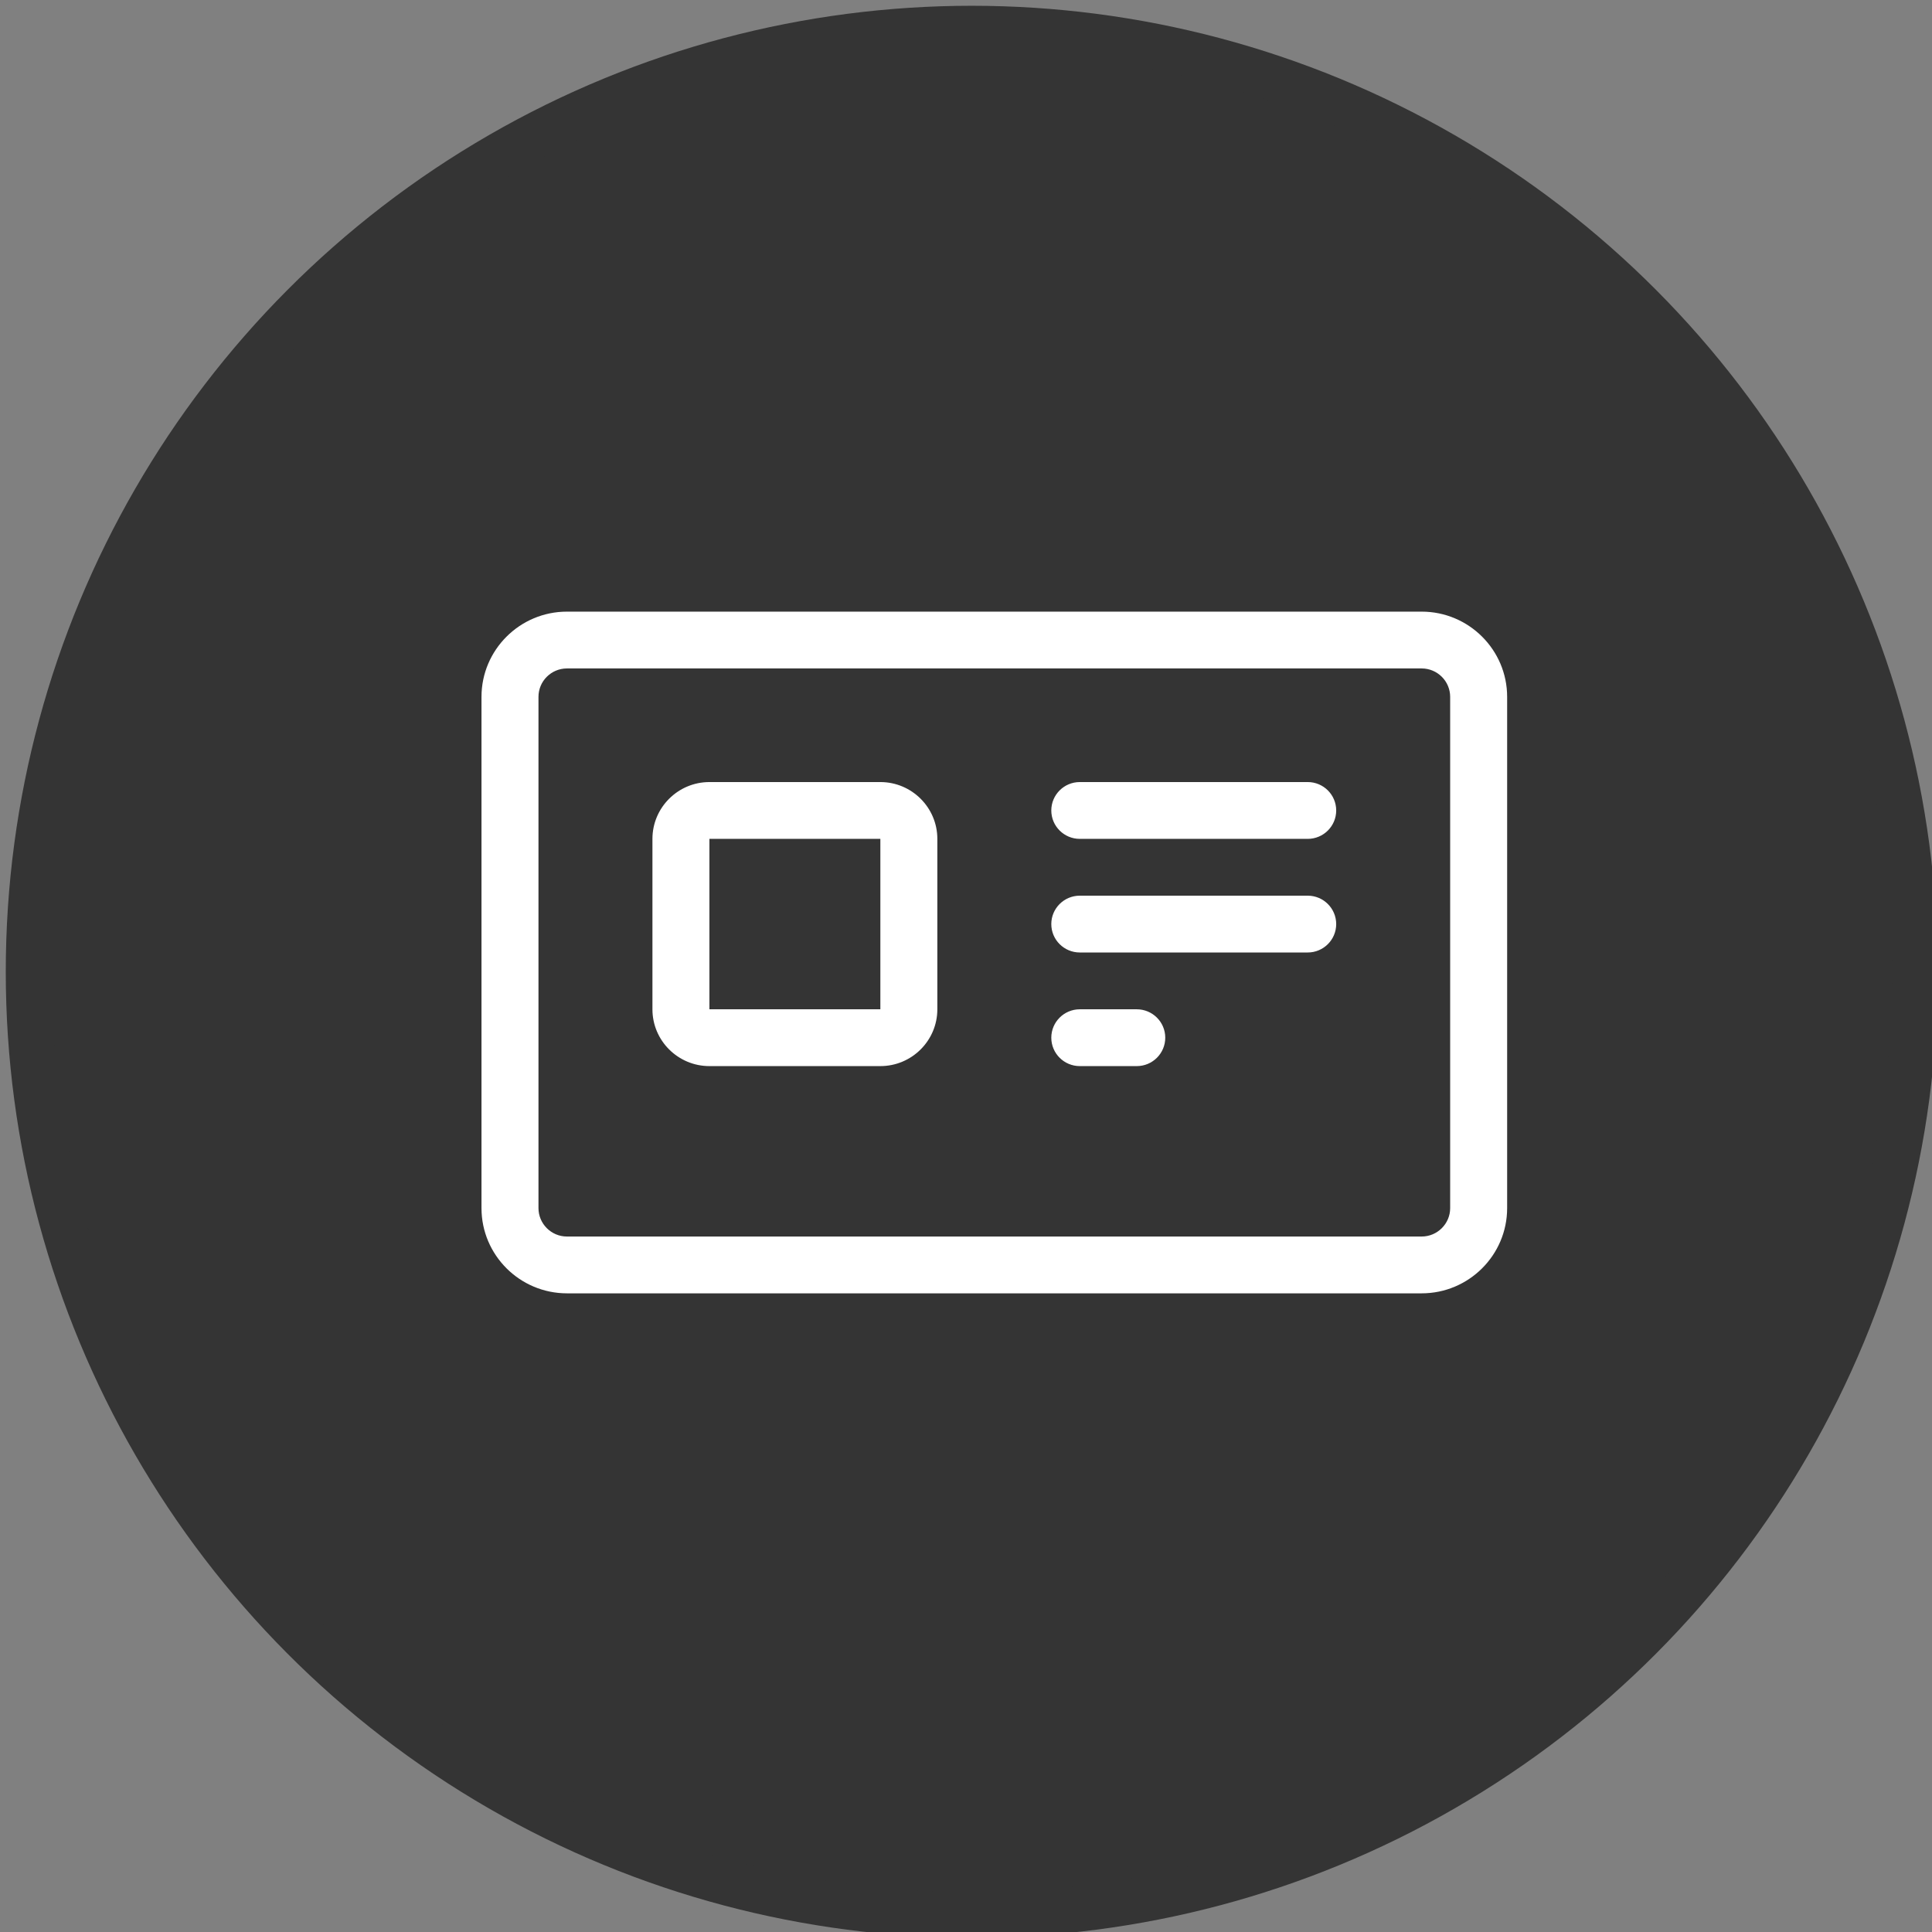 <?xml version="1.0" encoding="UTF-8" standalone="no"?>
<!-- Created with Inkscape (http://www.inkscape.org/) -->

<svg width="11.223mm" height="11.223mm" viewBox="0 0 11.223 11.223" version="1.1" id="svg8" inkscape:version="1.2 (dc2aedaf03, 2022-05-15)" sodipodi:docname="access-control-layer.svg" xml:space="preserve" xmlns:inkscape="http://www.inkscape.org/namespaces/inkscape" xmlns:sodipodi="http://sodipodi.sourceforge.net/DTD/sodipodi-0.dtd" xmlns="http://www.w3.org/2000/svg" xmlns:svg="http://www.w3.org/2000/svg" xmlns:rdf="http://www.w3.org/1999/02/22-rdf-syntax-ns#" xmlns:cc="http://creativecommons.org/ns#" xmlns:dc="http://purl.org/dc/elements/1.1/"><rect x="0" y="0" width="11.223" height="11.223" fill="#808080" stroke="none"/><defs id="defs2"><path id="path-1" d="M5.102,2.009 C5.041,2 5,2.042 5,2.109 L5,15.89 C5,15.916 5.007,15.94 5.018,15.96 C5.043,16.001 5.075,16.008 5.102,15.991 L15.952,9.101 C15.963,9.094 15.973,9.083 15.981,9.069 C16.017,9.01 15.998,8.928 15.952,8.899 L5.102,2.009 Z M5.639,1.165 L16.488,8.055 C16.994,8.376 17.152,9.06 16.84,9.581 C16.752,9.729 16.632,9.854 16.488,9.945 L5.639,16.835 C5.133,17.156 4.471,16.994 4.159,16.472 C4.055,16.297 4,16.096 4,15.89 L4,2.109 C4,1.497 4.481,1 5.075,1 C5.274,1 5.469,1.057 5.639,1.165 Z" /><path id="path-1-7" d="M3,15 L8.5,15 C8.776,15 9,15.224 9,15.5 C9,15.776 8.776,16 8.5,16 L2.5,16 C2.362,16 2.237,15.944 2.146,15.854 C2.056,15.763 2,15.638 2,15.5 L2,9.5 C2,9.224 2.224,9 2.5,9 C2.776,9 3,9.224 3,9.5 L3,15 Z M15.854,2.146 C15.944,2.237 16,2.362 16,2.5 L16,8.5 C16,8.776 15.776,9 15.5,9 C15.224,9 15,8.776 15,8.5 L15,3 L9.5,3 C9.224,3 9,2.776 9,2.5 C9,2.224 9.224,2 9.5,2 L15.5,2 C15.638,2 15.763,2.056 15.854,2.146 Z" /><path id="path-1-2" d="M3,15 L8.5,15 C8.776,15 9,15.224 9,15.5 C9,15.776 8.776,16 8.5,16 L2.5,16 C2.362,16 2.237,15.944 2.146,15.854 C2.056,15.763 2,15.638 2,15.5 L2,9.5 C2,9.224 2.224,9 2.5,9 C2.776,9 3,9.224 3,9.5 L3,15 Z M15.854,2.146 C15.944,2.237 16,2.362 16,2.5 L16,8.5 C16,8.776 15.776,9 15.5,9 C15.224,9 15,8.776 15,8.5 L15,3 L9.5,3 C9.224,3 9,2.776 9,2.5 C9,2.224 9.224,2 9.5,2 L15.5,2 C15.638,2 15.763,2.056 15.854,2.146 Z" /><path id="path-1-70" d="M7,15 L7,3 L2,3 C1.448,3 1,3.448 1,4 L1,14 C1,14.552 1.448,15 2,15 L7,15 Z M8,15 L16,15 C16.552,15 17,14.552 17,14 L17,4 C17,3.448 16.552,3 16,3 L8,3 L8,15 Z M2,2 L16,2 C17.105,2 18,2.895 18,4 L18,14 C18,15.105 17.105,16 16,16 L2,16 C0.895,16 0,15.105 0,14 L0,4 C0,2.895 0.895,2 2,2 Z M2.5,4 L5.5,4 C5.776,4 6,4.224 6,4.5 C6,4.776 5.776,5 5.5,5 L2.5,5 C2.224,5 2,4.776 2,4.5 C2,4.224 2.224,4 2.5,4 Z M2.5,6 L5.5,6 C5.776,6 6,6.224 6,6.5 C6,6.776 5.776,7 5.5,7 L2.5,7 C2.224,7 2,6.776 2,6.5 C2,6.224 2.224,6 2.5,6 Z M2.5,8 L5.5,8 C5.776,8 6,8.224 6,8.5 C6,8.776 5.776,9 5.5,9 L2.5,9 C2.224,9 2,8.776 2,8.5 C2,8.224 2.224,8 2.5,8 Z" /></defs><sodipodi:namedview id="base" pagecolor="#ffffff" bordercolor="#666666" borderopacity="1.0" inkscape:pageopacity="0.0" inkscape:pageshadow="2" inkscape:zoom="7.9195959" inkscape:cx="17.614535" inkscape:cy="19.697975" inkscape:document-units="mm" inkscape:current-layer="layer2" showgrid="false" inkscape:window-width="2560" inkscape:window-height="1377" inkscape:window-x="1912" inkscape:window-y="-8" inkscape:window-maximized="1" showguides="true" inkscape:guide-bbox="true" inkscape:pagecheckerboard="0" inkscape:showpageshadow="2" inkscape:deskcolor="#d1d1d1"><inkscape:grid type="xygrid" id="grid17779" /><sodipodi:guide position="-1.069,8.686" orientation="0,1" id="guide18433" inkscape:locked="false" /><sodipodi:guide position="2.773,12.796" orientation="1,0" id="guide18435" inkscape:locked="false" /><sodipodi:guide position="8.686,12.094" orientation="1,0" id="guide18437" inkscape:locked="false" /><sodipodi:guide position="7.918,2.74" orientation="0,1" id="guide18439" inkscape:locked="false" /></sodipodi:namedview><g inkscape:groupmode="layer" id="layer2" inkscape:label="button-shape" transform="translate(-0.065,-0.063)"><ellipse style="fill:#343434;fill-opacity:1;stroke:#343434;stroke-width:0.265;stroke-miterlimit:1;stroke-dasharray:none;stroke-opacity:1" id="path10126" cx="5.71" cy="5.708" rx="5.479" ry="5.479" /><g id="icon" style="fill:none;fill-rule:evenodd;stroke:none;stroke-width:0.801" transform="matrix(0.331,0,0,0.33,2.862,2.626)"><rect id="18x18" x="0" y="0" width="18" height="18" style="stroke-width:0.801" /><path d="M 16.5,3 C 17.327,3 18,3.673 18,4.5 v 0 v 9 c 0,0.827 -0.673,1.5 -1.5,1.5 v 0 H 1.5 C 0.673,15 0,14.327 0,13.5 v 0 v -9 C 0,3.673 0.673,3 1.5,3 v 0 z m 0,1 H 1.5 C 1.224,4 1,4.224 1,4.5 v 0 v 9 C 1,13.775 1.224,14 1.5,14 v 0 h 15 c 0.275,0 0.5,-0.225 0.5,-0.5 v 0 v -9 C 17,4.224 16.775,4 16.5,4 Z M 7,6 c 0.551,0 1,0.449 1,1 v 0 v 3 c 0,0.552 -0.449,1 -1,1 v 0 H 4 C 3.449,11 3,10.552 3,10 v 0 V 7 C 3,6.449 3.449,6 4,6 v 0 z m 4.5,4 c 0.276,0 0.5,0.224 0.5,0.5 c 0,0.276 -0.224,0.5 -0.5,0.5 v 0 h -1 C 10.224,11 10,10.776 10,10.5 C 10,10.224 10.224,10 10.5,10 v 0 z M 7,7 H 4 v 3 h 3 z m 7.5,1 C 14.776,8 15,8.224 15,8.5 C 15,8.776 14.776,9 14.5,9 v 0 h -4 C 10.224,9 10,8.776 10,8.5 C 10,8.224 10.224,8 10.5,8 v 0 z m 0,-2 C 14.776,6 15,6.224 15,6.5 C 15,6.776 14.776,7 14.5,7 v 0 h -4 C 10.224,7 10,6.776 10,6.5 C 10,6.224 10.224,6 10.5,6 v 0 z" id="Combined-Shape" fill="white" style="stroke-width:0.641" /></g></g><g inkscape:groupmode="layer" id="layer3" inkscape:label="button-detail" transform="translate(-0.065,-0.063)" /></svg>
